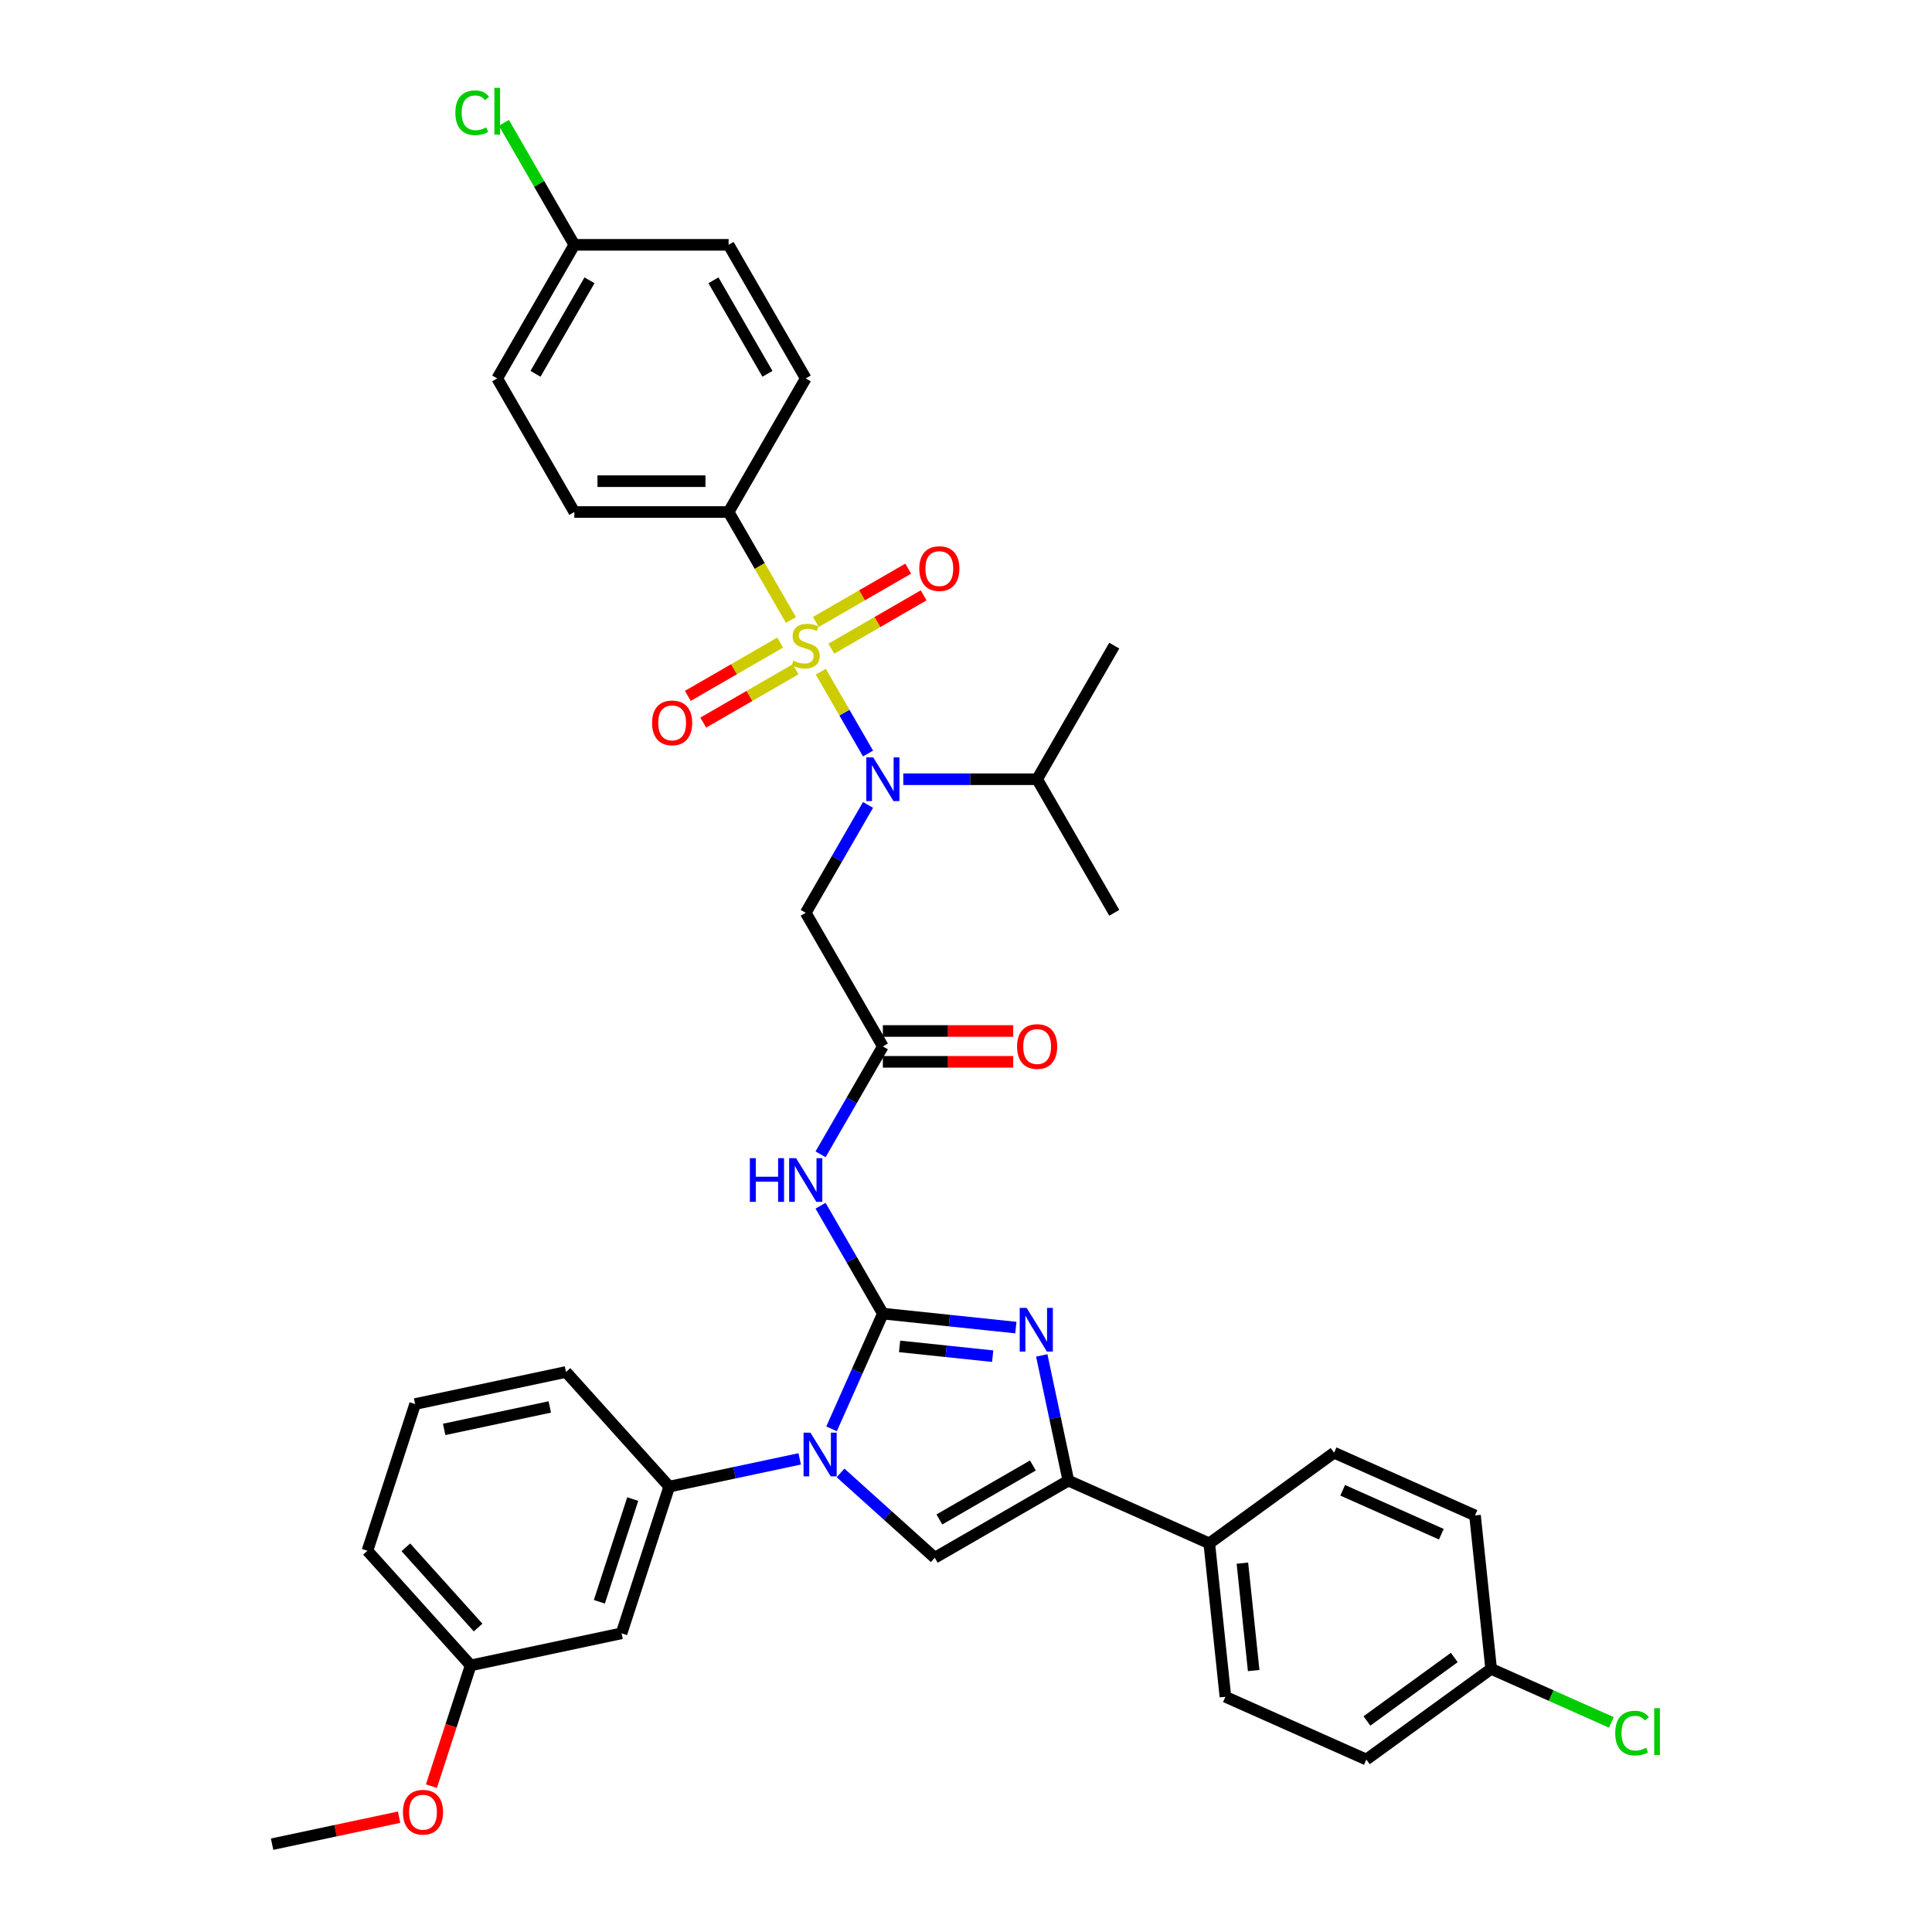 <?xml version='1.0' encoding='iso-8859-1'?>
<svg version='1.1' baseProfile='full'
              xmlns='http://www.w3.org/2000/svg'
                      xmlns:rdkit='http://www.rdkit.org/xml'
                      xmlns:xlink='http://www.w3.org/1999/xlink'
                  xml:space='preserve'
width='1000px' height='1000px' viewBox='0 0 1000 1000'>
<!-- END OF HEADER -->
<rect style='opacity:1.0;fill:#FFFFFF;stroke:none' width='1000' height='1000' x='0' y='0'> </rect>
<path class='bond-0' d='M 449.29,416.625 L 433.169,444.549' style='fill:none;fill-rule:evenodd;stroke:#0000FF;stroke-width:6px;stroke-linecap:butt;stroke-linejoin:miter;stroke-opacity:1' />
<path class='bond-0' d='M 433.169,444.549 L 417.047,472.472' style='fill:none;fill-rule:evenodd;stroke:#000000;stroke-width:6px;stroke-linecap:butt;stroke-linejoin:miter;stroke-opacity:1' />
<path class='bond-1' d='M 449.29,390.02 L 437.064,368.843' style='fill:none;fill-rule:evenodd;stroke:#0000FF;stroke-width:6px;stroke-linecap:butt;stroke-linejoin:miter;stroke-opacity:1' />
<path class='bond-1' d='M 437.064,368.843 L 424.837,347.667' style='fill:none;fill-rule:evenodd;stroke:#CCCC00;stroke-width:6px;stroke-linecap:butt;stroke-linejoin:miter;stroke-opacity:1' />
<path class='bond-2' d='M 467.542,403.323 L 502.18,403.323' style='fill:none;fill-rule:evenodd;stroke:#0000FF;stroke-width:6px;stroke-linecap:butt;stroke-linejoin:miter;stroke-opacity:1' />
<path class='bond-2' d='M 502.18,403.323 L 536.817,403.323' style='fill:none;fill-rule:evenodd;stroke:#000000;stroke-width:6px;stroke-linecap:butt;stroke-linejoin:miter;stroke-opacity:1' />
<path class='bond-3' d='M 377.123,265.024 L 297.277,265.024' style='fill:none;fill-rule:evenodd;stroke:#000000;stroke-width:6px;stroke-linecap:butt;stroke-linejoin:miter;stroke-opacity:1' />
<path class='bond-3' d='M 365.146,249.054 L 309.254,249.054' style='fill:none;fill-rule:evenodd;stroke:#000000;stroke-width:6px;stroke-linecap:butt;stroke-linejoin:miter;stroke-opacity:1' />
<path class='bond-4' d='M 377.123,265.024 L 417.047,195.874' style='fill:none;fill-rule:evenodd;stroke:#000000;stroke-width:6px;stroke-linecap:butt;stroke-linejoin:miter;stroke-opacity:1' />
<path class='bond-5' d='M 377.123,265.024 L 393.254,292.963' style='fill:none;fill-rule:evenodd;stroke:#000000;stroke-width:6px;stroke-linecap:butt;stroke-linejoin:miter;stroke-opacity:1' />
<path class='bond-5' d='M 393.254,292.963 L 409.385,320.903' style='fill:none;fill-rule:evenodd;stroke:#CCCC00;stroke-width:6px;stroke-linecap:butt;stroke-linejoin:miter;stroke-opacity:1' />
<path class='bond-6' d='M 430.286,335.75 L 454.182,321.953' style='fill:none;fill-rule:evenodd;stroke:#CCCC00;stroke-width:6px;stroke-linecap:butt;stroke-linejoin:miter;stroke-opacity:1' />
<path class='bond-6' d='M 454.182,321.953 L 478.079,308.156' style='fill:none;fill-rule:evenodd;stroke:#FF0000;stroke-width:6px;stroke-linecap:butt;stroke-linejoin:miter;stroke-opacity:1' />
<path class='bond-6' d='M 422.301,321.92 L 446.198,308.123' style='fill:none;fill-rule:evenodd;stroke:#CCCC00;stroke-width:6px;stroke-linecap:butt;stroke-linejoin:miter;stroke-opacity:1' />
<path class='bond-6' d='M 446.198,308.123 L 470.095,294.326' style='fill:none;fill-rule:evenodd;stroke:#FF0000;stroke-width:6px;stroke-linecap:butt;stroke-linejoin:miter;stroke-opacity:1' />
<path class='bond-7' d='M 403.808,332.597 L 379.911,346.393' style='fill:none;fill-rule:evenodd;stroke:#CCCC00;stroke-width:6px;stroke-linecap:butt;stroke-linejoin:miter;stroke-opacity:1' />
<path class='bond-7' d='M 379.911,346.393 L 356.015,360.19' style='fill:none;fill-rule:evenodd;stroke:#FF0000;stroke-width:6px;stroke-linecap:butt;stroke-linejoin:miter;stroke-opacity:1' />
<path class='bond-7' d='M 411.793,346.426 L 387.896,360.223' style='fill:none;fill-rule:evenodd;stroke:#CCCC00;stroke-width:6px;stroke-linecap:butt;stroke-linejoin:miter;stroke-opacity:1' />
<path class='bond-7' d='M 387.896,360.223 L 363.999,374.02' style='fill:none;fill-rule:evenodd;stroke:#FF0000;stroke-width:6px;stroke-linecap:butt;stroke-linejoin:miter;stroke-opacity:1' />
<path class='bond-8' d='M 297.277,265.024 L 257.353,195.874' style='fill:none;fill-rule:evenodd;stroke:#000000;stroke-width:6px;stroke-linecap:butt;stroke-linejoin:miter;stroke-opacity:1' />
<path class='bond-9' d='M 417.047,195.874 L 377.123,126.725' style='fill:none;fill-rule:evenodd;stroke:#000000;stroke-width:6px;stroke-linecap:butt;stroke-linejoin:miter;stroke-opacity:1' />
<path class='bond-9' d='M 397.229,193.487 L 369.282,145.082' style='fill:none;fill-rule:evenodd;stroke:#000000;stroke-width:6px;stroke-linecap:butt;stroke-linejoin:miter;stroke-opacity:1' />
<path class='bond-10' d='M 536.817,403.323 L 576.741,472.472' style='fill:none;fill-rule:evenodd;stroke:#000000;stroke-width:6px;stroke-linecap:butt;stroke-linejoin:miter;stroke-opacity:1' />
<path class='bond-11' d='M 536.817,403.323 L 576.741,334.173' style='fill:none;fill-rule:evenodd;stroke:#000000;stroke-width:6px;stroke-linecap:butt;stroke-linejoin:miter;stroke-opacity:1' />
<path class='bond-12' d='M 424.727,597.469 L 440.849,569.545' style='fill:none;fill-rule:evenodd;stroke:#0000FF;stroke-width:6px;stroke-linecap:butt;stroke-linejoin:miter;stroke-opacity:1' />
<path class='bond-12' d='M 440.849,569.545 L 456.97,541.622' style='fill:none;fill-rule:evenodd;stroke:#000000;stroke-width:6px;stroke-linecap:butt;stroke-linejoin:miter;stroke-opacity:1' />
<path class='bond-13' d='M 424.727,624.074 L 440.849,651.997' style='fill:none;fill-rule:evenodd;stroke:#0000FF;stroke-width:6px;stroke-linecap:butt;stroke-linejoin:miter;stroke-opacity:1' />
<path class='bond-13' d='M 440.849,651.997 L 456.97,679.92' style='fill:none;fill-rule:evenodd;stroke:#000000;stroke-width:6px;stroke-linecap:butt;stroke-linejoin:miter;stroke-opacity:1' />
<path class='bond-14' d='M 456.97,549.606 L 490.706,549.606' style='fill:none;fill-rule:evenodd;stroke:#000000;stroke-width:6px;stroke-linecap:butt;stroke-linejoin:miter;stroke-opacity:1' />
<path class='bond-14' d='M 490.706,549.606 L 524.441,549.606' style='fill:none;fill-rule:evenodd;stroke:#FF0000;stroke-width:6px;stroke-linecap:butt;stroke-linejoin:miter;stroke-opacity:1' />
<path class='bond-14' d='M 456.97,533.637 L 490.706,533.637' style='fill:none;fill-rule:evenodd;stroke:#000000;stroke-width:6px;stroke-linecap:butt;stroke-linejoin:miter;stroke-opacity:1' />
<path class='bond-14' d='M 490.706,533.637 L 524.441,533.637' style='fill:none;fill-rule:evenodd;stroke:#FF0000;stroke-width:6px;stroke-linecap:butt;stroke-linejoin:miter;stroke-opacity:1' />
<path class='bond-15' d='M 456.97,541.622 L 417.047,472.472' style='fill:none;fill-rule:evenodd;stroke:#000000;stroke-width:6px;stroke-linecap:butt;stroke-linejoin:miter;stroke-opacity:1' />
<path class='bond-16' d='M 430.416,739.562 L 443.693,709.741' style='fill:none;fill-rule:evenodd;stroke:#0000FF;stroke-width:6px;stroke-linecap:butt;stroke-linejoin:miter;stroke-opacity:1' />
<path class='bond-16' d='M 443.693,709.741 L 456.97,679.92' style='fill:none;fill-rule:evenodd;stroke:#000000;stroke-width:6px;stroke-linecap:butt;stroke-linejoin:miter;stroke-opacity:1' />
<path class='bond-17' d='M 435.065,762.383 L 459.449,784.338' style='fill:none;fill-rule:evenodd;stroke:#0000FF;stroke-width:6px;stroke-linecap:butt;stroke-linejoin:miter;stroke-opacity:1' />
<path class='bond-17' d='M 459.449,784.338 L 483.832,806.292' style='fill:none;fill-rule:evenodd;stroke:#000000;stroke-width:6px;stroke-linecap:butt;stroke-linejoin:miter;stroke-opacity:1' />
<path class='bond-18' d='M 413.922,755.111 L 380.157,762.288' style='fill:none;fill-rule:evenodd;stroke:#0000FF;stroke-width:6px;stroke-linecap:butt;stroke-linejoin:miter;stroke-opacity:1' />
<path class='bond-18' d='M 380.157,762.288 L 346.392,769.465' style='fill:none;fill-rule:evenodd;stroke:#000000;stroke-width:6px;stroke-linecap:butt;stroke-linejoin:miter;stroke-opacity:1' />
<path class='bond-19' d='M 456.97,679.92 L 491.389,683.538' style='fill:none;fill-rule:evenodd;stroke:#000000;stroke-width:6px;stroke-linecap:butt;stroke-linejoin:miter;stroke-opacity:1' />
<path class='bond-19' d='M 491.389,683.538 L 525.808,687.156' style='fill:none;fill-rule:evenodd;stroke:#0000FF;stroke-width:6px;stroke-linecap:butt;stroke-linejoin:miter;stroke-opacity:1' />
<path class='bond-19' d='M 465.627,696.888 L 489.72,699.42' style='fill:none;fill-rule:evenodd;stroke:#000000;stroke-width:6px;stroke-linecap:butt;stroke-linejoin:miter;stroke-opacity:1' />
<path class='bond-19' d='M 489.72,699.42 L 513.813,701.952' style='fill:none;fill-rule:evenodd;stroke:#0000FF;stroke-width:6px;stroke-linecap:butt;stroke-linejoin:miter;stroke-opacity:1' />
<path class='bond-20' d='M 539.207,701.569 L 546.094,733.969' style='fill:none;fill-rule:evenodd;stroke:#0000FF;stroke-width:6px;stroke-linecap:butt;stroke-linejoin:miter;stroke-opacity:1' />
<path class='bond-20' d='M 546.094,733.969 L 552.981,766.369' style='fill:none;fill-rule:evenodd;stroke:#000000;stroke-width:6px;stroke-linecap:butt;stroke-linejoin:miter;stroke-opacity:1' />
<path class='bond-21' d='M 552.981,766.369 L 625.925,798.845' style='fill:none;fill-rule:evenodd;stroke:#000000;stroke-width:6px;stroke-linecap:butt;stroke-linejoin:miter;stroke-opacity:1' />
<path class='bond-22' d='M 552.981,766.369 L 483.832,806.292' style='fill:none;fill-rule:evenodd;stroke:#000000;stroke-width:6px;stroke-linecap:butt;stroke-linejoin:miter;stroke-opacity:1' />
<path class='bond-22' d='M 534.624,758.527 L 486.219,786.474' style='fill:none;fill-rule:evenodd;stroke:#000000;stroke-width:6px;stroke-linecap:butt;stroke-linejoin:miter;stroke-opacity:1' />
<path class='bond-23' d='M 625.925,798.845 L 634.271,878.255' style='fill:none;fill-rule:evenodd;stroke:#000000;stroke-width:6px;stroke-linecap:butt;stroke-linejoin:miter;stroke-opacity:1' />
<path class='bond-23' d='M 643.059,809.088 L 648.901,864.674' style='fill:none;fill-rule:evenodd;stroke:#000000;stroke-width:6px;stroke-linecap:butt;stroke-linejoin:miter;stroke-opacity:1' />
<path class='bond-24' d='M 625.925,798.845 L 690.522,751.913' style='fill:none;fill-rule:evenodd;stroke:#000000;stroke-width:6px;stroke-linecap:butt;stroke-linejoin:miter;stroke-opacity:1' />
<path class='bond-25' d='M 634.271,878.255 L 707.215,910.732' style='fill:none;fill-rule:evenodd;stroke:#000000;stroke-width:6px;stroke-linecap:butt;stroke-linejoin:miter;stroke-opacity:1' />
<path class='bond-26' d='M 321.718,845.404 L 346.392,769.465' style='fill:none;fill-rule:evenodd;stroke:#000000;stroke-width:6px;stroke-linecap:butt;stroke-linejoin:miter;stroke-opacity:1' />
<path class='bond-26' d='M 310.231,829.079 L 327.503,775.921' style='fill:none;fill-rule:evenodd;stroke:#000000;stroke-width:6px;stroke-linecap:butt;stroke-linejoin:miter;stroke-opacity:1' />
<path class='bond-27' d='M 321.718,845.404 L 243.616,862.005' style='fill:none;fill-rule:evenodd;stroke:#000000;stroke-width:6px;stroke-linecap:butt;stroke-linejoin:miter;stroke-opacity:1' />
<path class='bond-28' d='M 346.392,769.465 L 292.964,710.128' style='fill:none;fill-rule:evenodd;stroke:#000000;stroke-width:6px;stroke-linecap:butt;stroke-linejoin:miter;stroke-opacity:1' />
<path class='bond-29' d='M 243.616,862.005 L 233.46,893.26' style='fill:none;fill-rule:evenodd;stroke:#000000;stroke-width:6px;stroke-linecap:butt;stroke-linejoin:miter;stroke-opacity:1' />
<path class='bond-29' d='M 233.46,893.26 L 223.305,924.514' style='fill:none;fill-rule:evenodd;stroke:#FF0000;stroke-width:6px;stroke-linecap:butt;stroke-linejoin:miter;stroke-opacity:1' />
<path class='bond-30' d='M 243.616,862.005 L 190.188,802.668' style='fill:none;fill-rule:evenodd;stroke:#000000;stroke-width:6px;stroke-linecap:butt;stroke-linejoin:miter;stroke-opacity:1' />
<path class='bond-30' d='M 247.469,842.419 L 210.069,800.883' style='fill:none;fill-rule:evenodd;stroke:#000000;stroke-width:6px;stroke-linecap:butt;stroke-linejoin:miter;stroke-opacity:1' />
<path class='bond-31' d='M 206.565,940.575 L 173.702,947.56' style='fill:none;fill-rule:evenodd;stroke:#FF0000;stroke-width:6px;stroke-linecap:butt;stroke-linejoin:miter;stroke-opacity:1' />
<path class='bond-31' d='M 173.702,947.56 L 140.839,954.545' style='fill:none;fill-rule:evenodd;stroke:#000000;stroke-width:6px;stroke-linecap:butt;stroke-linejoin:miter;stroke-opacity:1' />
<path class='bond-32' d='M 214.862,726.729 L 190.188,802.668' style='fill:none;fill-rule:evenodd;stroke:#000000;stroke-width:6px;stroke-linecap:butt;stroke-linejoin:miter;stroke-opacity:1' />
<path class='bond-33' d='M 214.862,726.729 L 292.964,710.128' style='fill:none;fill-rule:evenodd;stroke:#000000;stroke-width:6px;stroke-linecap:butt;stroke-linejoin:miter;stroke-opacity:1' />
<path class='bond-33' d='M 229.897,739.859 L 284.569,728.238' style='fill:none;fill-rule:evenodd;stroke:#000000;stroke-width:6px;stroke-linecap:butt;stroke-linejoin:miter;stroke-opacity:1' />
<path class='bond-34' d='M 690.522,751.913 L 763.466,784.389' style='fill:none;fill-rule:evenodd;stroke:#000000;stroke-width:6px;stroke-linecap:butt;stroke-linejoin:miter;stroke-opacity:1' />
<path class='bond-34' d='M 694.969,771.373 L 746.029,794.107' style='fill:none;fill-rule:evenodd;stroke:#000000;stroke-width:6px;stroke-linecap:butt;stroke-linejoin:miter;stroke-opacity:1' />
<path class='bond-35' d='M 771.812,863.799 L 763.466,784.389' style='fill:none;fill-rule:evenodd;stroke:#000000;stroke-width:6px;stroke-linecap:butt;stroke-linejoin:miter;stroke-opacity:1' />
<path class='bond-36' d='M 771.812,863.799 L 802.927,877.652' style='fill:none;fill-rule:evenodd;stroke:#000000;stroke-width:6px;stroke-linecap:butt;stroke-linejoin:miter;stroke-opacity:1' />
<path class='bond-36' d='M 802.927,877.652 L 834.041,891.505' style='fill:none;fill-rule:evenodd;stroke:#00CC00;stroke-width:6px;stroke-linecap:butt;stroke-linejoin:miter;stroke-opacity:1' />
<path class='bond-37' d='M 771.812,863.799 L 707.215,910.732' style='fill:none;fill-rule:evenodd;stroke:#000000;stroke-width:6px;stroke-linecap:butt;stroke-linejoin:miter;stroke-opacity:1' />
<path class='bond-37' d='M 752.736,857.919 L 707.518,890.772' style='fill:none;fill-rule:evenodd;stroke:#000000;stroke-width:6px;stroke-linecap:butt;stroke-linejoin:miter;stroke-opacity:1' />
<path class='bond-38' d='M 297.277,126.725 L 377.123,126.725' style='fill:none;fill-rule:evenodd;stroke:#000000;stroke-width:6px;stroke-linecap:butt;stroke-linejoin:miter;stroke-opacity:1' />
<path class='bond-39' d='M 297.277,126.725 L 279.048,95.151' style='fill:none;fill-rule:evenodd;stroke:#000000;stroke-width:6px;stroke-linecap:butt;stroke-linejoin:miter;stroke-opacity:1' />
<path class='bond-39' d='M 279.048,95.151 L 260.818,63.578' style='fill:none;fill-rule:evenodd;stroke:#00CC00;stroke-width:6px;stroke-linecap:butt;stroke-linejoin:miter;stroke-opacity:1' />
<path class='bond-40' d='M 297.277,126.725 L 257.353,195.874' style='fill:none;fill-rule:evenodd;stroke:#000000;stroke-width:6px;stroke-linecap:butt;stroke-linejoin:miter;stroke-opacity:1' />
<path class='bond-40' d='M 305.118,145.082 L 277.172,193.487' style='fill:none;fill-rule:evenodd;stroke:#000000;stroke-width:6px;stroke-linecap:butt;stroke-linejoin:miter;stroke-opacity:1' />
<path  class='atom-0' d='M 451.972 392.016
L 459.382 403.993
Q 460.116 405.175, 461.298 407.315
Q 462.48 409.455, 462.544 409.583
L 462.544 392.016
L 465.546 392.016
L 465.546 414.629
L 462.448 414.629
L 454.495 401.534
Q 453.569 400.001, 452.579 398.244
Q 451.621 396.488, 451.333 395.945
L 451.333 414.629
L 448.395 414.629
L 448.395 392.016
L 451.972 392.016
' fill='#0000FF'/>
<path  class='atom-2' d='M 410.659 341.934
Q 410.915 342.03, 411.969 342.477
Q 413.023 342.924, 414.172 343.212
Q 415.354 343.467, 416.504 343.467
Q 418.644 343.467, 419.89 342.445
Q 421.135 341.391, 421.135 339.571
Q 421.135 338.325, 420.496 337.559
Q 419.89 336.792, 418.931 336.377
Q 417.973 335.962, 416.376 335.483
Q 414.364 334.876, 413.15 334.301
Q 411.969 333.726, 411.106 332.512
Q 410.276 331.299, 410.276 329.255
Q 410.276 326.412, 412.192 324.655
Q 414.141 322.899, 417.973 322.899
Q 420.592 322.899, 423.562 324.144
L 422.828 326.604
Q 420.113 325.486, 418.069 325.486
Q 415.865 325.486, 414.652 326.412
Q 413.438 327.306, 413.47 328.871
Q 413.47 330.085, 414.077 330.82
Q 414.715 331.554, 415.61 331.969
Q 416.536 332.385, 418.069 332.864
Q 420.113 333.502, 421.327 334.141
Q 422.54 334.78, 423.403 336.089
Q 424.297 337.367, 424.297 339.571
Q 424.297 342.701, 422.189 344.394
Q 420.113 346.054, 416.632 346.054
Q 414.62 346.054, 413.087 345.607
Q 411.585 345.192, 409.797 344.457
L 410.659 341.934
' fill='#CCCC00'/>
<path  class='atom-3' d='M 475.816 294.314
Q 475.816 288.884, 478.499 285.85
Q 481.182 282.816, 486.196 282.816
Q 491.211 282.816, 493.894 285.85
Q 496.577 288.884, 496.577 294.314
Q 496.577 299.807, 493.862 302.937
Q 491.147 306.035, 486.196 306.035
Q 481.214 306.035, 478.499 302.937
Q 475.816 299.839, 475.816 294.314
M 486.196 303.48
Q 489.646 303.48, 491.498 301.18
Q 493.383 298.849, 493.383 294.314
Q 493.383 289.874, 491.498 287.638
Q 489.646 285.371, 486.196 285.371
Q 482.747 285.371, 480.863 287.606
Q 479.01 289.842, 479.01 294.314
Q 479.01 298.881, 480.863 301.18
Q 482.747 303.48, 486.196 303.48
' fill='#FF0000'/>
<path  class='atom-4' d='M 337.517 374.16
Q 337.517 368.731, 340.2 365.697
Q 342.883 362.663, 347.897 362.663
Q 352.912 362.663, 355.595 365.697
Q 358.278 368.731, 358.278 374.16
Q 358.278 379.654, 355.563 382.784
Q 352.848 385.882, 347.897 385.882
Q 342.915 385.882, 340.2 382.784
Q 337.517 379.686, 337.517 374.16
M 347.897 383.327
Q 351.347 383.327, 353.199 381.027
Q 355.084 378.696, 355.084 374.16
Q 355.084 369.721, 353.199 367.485
Q 351.347 365.218, 347.897 365.218
Q 344.448 365.218, 342.564 367.453
Q 340.711 369.689, 340.711 374.16
Q 340.711 378.728, 342.564 381.027
Q 344.448 383.327, 347.897 383.327
' fill='#FF0000'/>
<path  class='atom-9' d='M 388.126 599.465
L 391.193 599.465
L 391.193 609.078
L 402.754 609.078
L 402.754 599.465
L 405.82 599.465
L 405.82 622.077
L 402.754 622.077
L 402.754 611.633
L 391.193 611.633
L 391.193 622.077
L 388.126 622.077
L 388.126 599.465
' fill='#0000FF'/>
<path  class='atom-9' d='M 412.049 599.465
L 419.458 611.442
Q 420.193 612.623, 421.375 614.763
Q 422.556 616.903, 422.62 617.031
L 422.62 599.465
L 425.623 599.465
L 425.623 622.077
L 422.524 622.077
L 414.572 608.982
Q 413.645 607.449, 412.655 605.693
Q 411.697 603.936, 411.41 603.393
L 411.41 622.077
L 408.471 622.077
L 408.471 599.465
L 412.049 599.465
' fill='#0000FF'/>
<path  class='atom-11' d='M 526.437 541.685
Q 526.437 536.256, 529.12 533.222
Q 531.803 530.187, 536.817 530.187
Q 541.832 530.187, 544.515 533.222
Q 547.197 536.256, 547.197 541.685
Q 547.197 547.179, 544.483 550.309
Q 541.768 553.407, 536.817 553.407
Q 531.835 553.407, 529.12 550.309
Q 526.437 547.211, 526.437 541.685
M 536.817 550.852
Q 540.267 550.852, 542.119 548.552
Q 544.004 546.221, 544.004 541.685
Q 544.004 537.246, 542.119 535.01
Q 540.267 532.743, 536.817 532.743
Q 533.368 532.743, 531.484 534.978
Q 529.631 537.214, 529.631 541.685
Q 529.631 546.253, 531.484 548.552
Q 533.368 550.852, 536.817 550.852
' fill='#FF0000'/>
<path  class='atom-13' d='M 419.495 741.558
L 426.905 753.535
Q 427.64 754.717, 428.821 756.857
Q 430.003 758.997, 430.067 759.124
L 430.067 741.558
L 433.069 741.558
L 433.069 764.171
L 429.971 764.171
L 422.018 751.076
Q 421.092 749.543, 420.102 747.786
Q 419.144 746.029, 418.857 745.486
L 418.857 764.171
L 415.918 764.171
L 415.918 741.558
L 419.495 741.558
' fill='#0000FF'/>
<path  class='atom-15' d='M 531.382 676.96
L 538.791 688.937
Q 539.526 690.119, 540.708 692.259
Q 541.889 694.399, 541.953 694.527
L 541.953 676.96
L 544.955 676.96
L 544.955 699.573
L 541.857 699.573
L 533.905 686.478
Q 532.978 684.945, 531.988 683.188
Q 531.03 681.432, 530.743 680.889
L 530.743 699.573
L 527.804 699.573
L 527.804 676.96
L 531.382 676.96
' fill='#0000FF'/>
<path  class='atom-23' d='M 208.561 938.008
Q 208.561 932.579, 211.244 929.544
Q 213.927 926.51, 218.941 926.51
Q 223.956 926.51, 226.639 929.544
Q 229.322 932.579, 229.322 938.008
Q 229.322 943.502, 226.607 946.632
Q 223.892 949.73, 218.941 949.73
Q 213.959 949.73, 211.244 946.632
Q 208.561 943.534, 208.561 938.008
M 218.941 947.175
Q 222.391 947.175, 224.243 944.875
Q 226.128 942.544, 226.128 938.008
Q 226.128 933.569, 224.243 931.333
Q 222.391 929.065, 218.941 929.065
Q 215.492 929.065, 213.608 931.301
Q 211.755 933.537, 211.755 938.008
Q 211.755 942.575, 213.608 944.875
Q 215.492 947.175, 218.941 947.175
' fill='#FF0000'/>
<path  class='atom-32' d='M 836.037 897.058
Q 836.037 891.437, 838.656 888.498
Q 841.307 885.528, 846.321 885.528
Q 850.984 885.528, 853.475 888.818
L 851.368 890.542
Q 849.547 888.147, 846.321 888.147
Q 842.904 888.147, 841.083 890.447
Q 839.295 892.714, 839.295 897.058
Q 839.295 901.529, 841.147 903.829
Q 843.032 906.129, 846.673 906.129
Q 849.164 906.129, 852.07 904.627
L 852.964 907.023
Q 851.783 907.789, 849.994 908.237
Q 848.206 908.684, 846.225 908.684
Q 841.307 908.684, 838.656 905.681
Q 836.037 902.679, 836.037 897.058
' fill='#00CC00'/>
<path  class='atom-32' d='M 856.222 884.155
L 859.161 884.155
L 859.161 908.396
L 856.222 908.396
L 856.222 884.155
' fill='#00CC00'/>
<path  class='atom-37' d='M 235.699 58.358
Q 235.699 52.737, 238.318 49.798
Q 240.969 46.828, 245.983 46.828
Q 250.646 46.828, 253.137 50.118
L 251.029 51.842
Q 249.209 49.447, 245.983 49.447
Q 242.565 49.447, 240.745 51.746
Q 238.956 54.014, 238.956 58.358
Q 238.956 62.829, 240.809 65.129
Q 242.693 67.428, 246.334 67.428
Q 248.825 67.428, 251.732 65.927
L 252.626 68.323
Q 251.444 69.089, 249.656 69.536
Q 247.867 69.984, 245.887 69.984
Q 240.969 69.984, 238.318 66.981
Q 235.699 63.979, 235.699 58.358
' fill='#00CC00'/>
<path  class='atom-37' d='M 255.884 45.455
L 258.822 45.455
L 258.822 69.696
L 255.884 69.696
L 255.884 45.455
' fill='#00CC00'/>
</svg>
